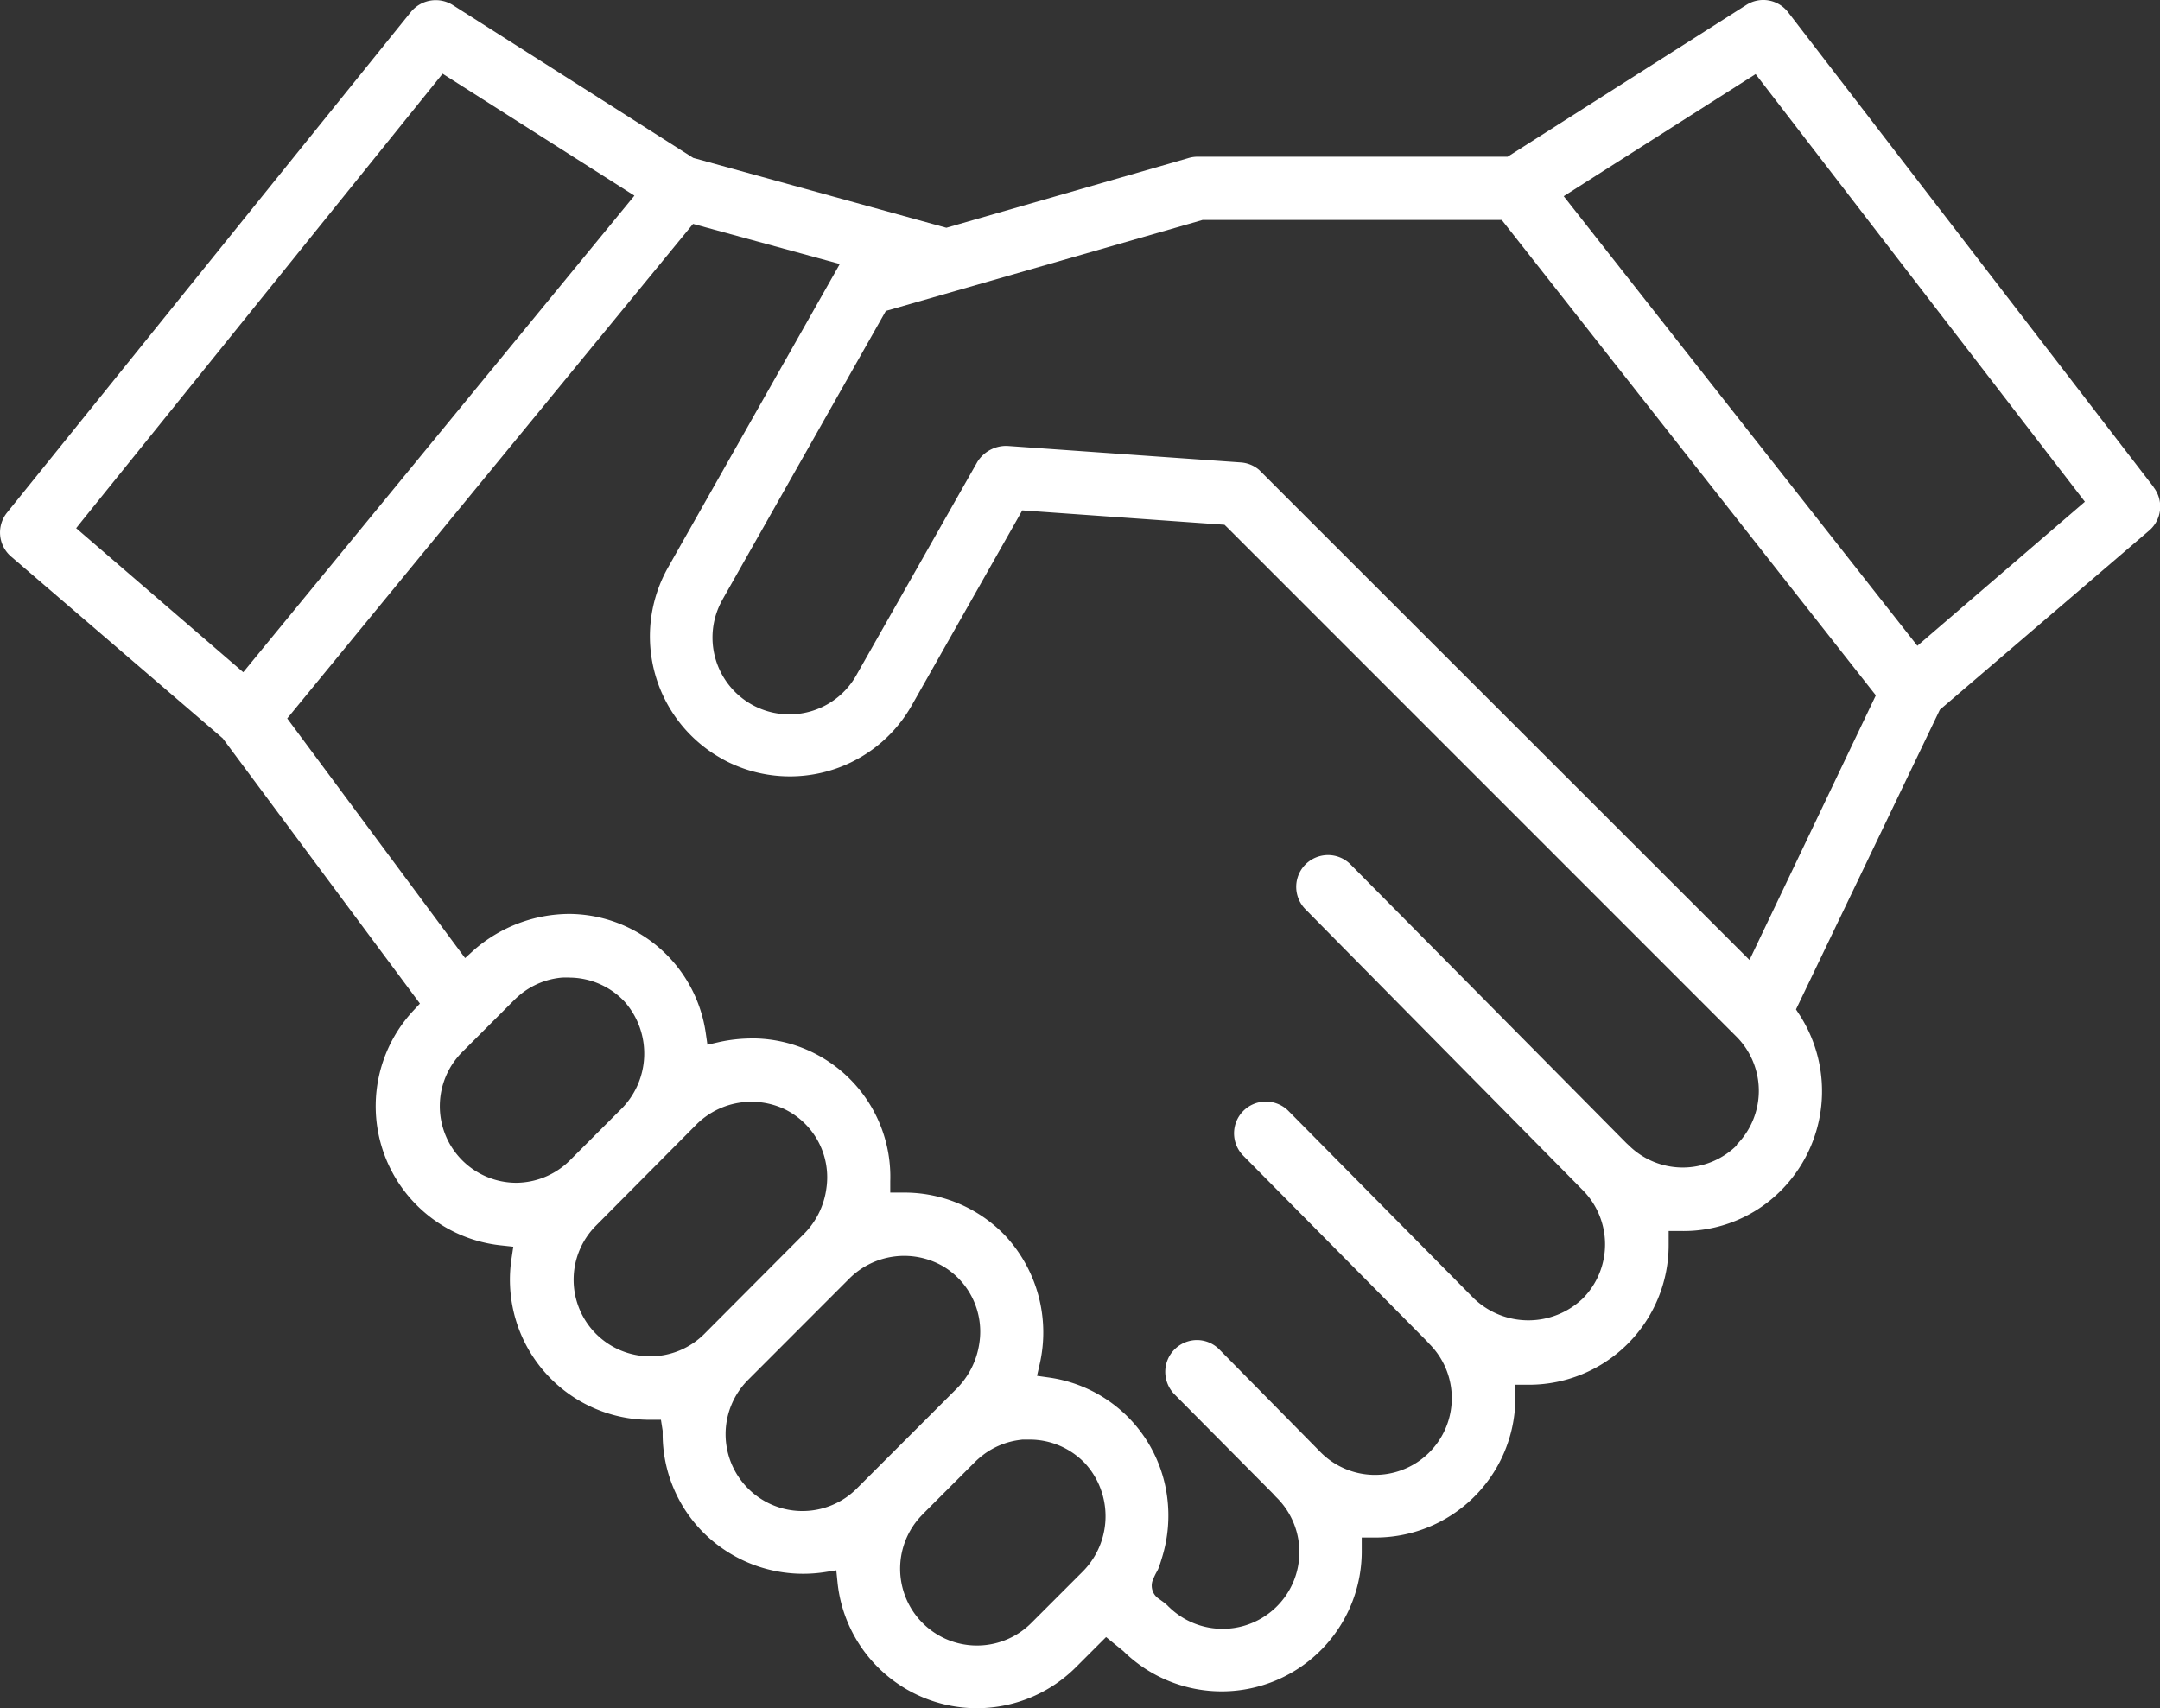 <svg xmlns="http://www.w3.org/2000/svg" viewBox="0 0 240.2 189.99"><rect x="0" y="0" width="240.2" height="189.99" fill="#333333" stroke="none"/><g id="Calque_2" data-name="Calque 2"><g id="Calque_1-2" data-name="Calque 1"><g id="Groupe_488" data-name="Groupe 488"><g id="Groupe_487" data-name="Groupe 487"><path id="Tracé_301" data-name="Tracé 301" d="M239.47 54.14L198.86 1.38a3.49 3.49 0 00-4.68-.82l-26.53 16.87h-34.56a3.53 3.53 0 00-1 .17l-26.85 7.73-28.15-7.77-26.74-17a3.57 3.57 0 00-4.65.76L.79 57a3.52 3.52 0 00.44 4.89l23.54 20.22 21.93 29.5-.7.75a15.57 15.57 0 009.79 26.15l1.29.14-.19 1.28a15.59 15.59 0 0013 17.79 15.79 15.79 0 002.38.18h1.23l.19 1.22v.35a15.51 15.51 0 004.56 11 15.73 15.73 0 0013.47 4.37l1.28-.2.13 1.29a15.58 15.58 0 0026.51 9.49l3.36-3.36 1.93 1.57a15.58 15.58 0 0026.5-11.38v-1.26h1.27a15.55 15.55 0 0015.81-15.29 4.51 4.51 0 000-.52V154H170a15.54 15.54 0 0015.56-15.52v-1.58h1.28a15.24 15.24 0 0011.26-4.55 15.65 15.65 0 002-19.51l-.38-.58 16-33.33L239 59a3.51 3.51 0 00.49-4.81zm-231 4.6l.75-.94 40-49.6 21.33 13.56-43.5 53zm48.94 72.8a8.52 8.52 0 01-6-14.55l5.8-5.8c.2-.2.42-.39.63-.57a8.49 8.49 0 014.65-1.9 8.77 8.77 0 01.88 0 8.48 8.48 0 016.09 2.68 8.72 8.72 0 01-.46 12.02l-5.63 5.63a8.54 8.54 0 01-6 2.49m14.93 19.3a8.52 8.52 0 01-6-14.56L77.5 125a8.67 8.67 0 019.7-1.67 8.42 8.42 0 014.7 8.81 8.81 8.81 0 01-2.51 5.1l-11.07 11.11a8.49 8.49 0 01-6 2.49m23 14.66a8.53 8.53 0 01-12.17-12l.11-.11 11.24-11.25a8.64 8.64 0 0110.31-1.35 8.45 8.45 0 014.09 8.63 9 9 0 01-2.5 5zm25 9.36l-5.6 5.6a8.53 8.53 0 11-12.16-12l.08-.09 5.8-5.8c.2-.2.42-.39.63-.57l.38-.29a8.64 8.64 0 013.43-1.49c.33-.06.58-.09.82-.12h.88a8.51 8.51 0 016.11 2.67c.19.21.37.43.55.67a8.74 8.74 0 01-.92 11.42m72.84-47.51a8.54 8.54 0 01-12.06 0l-.24-.22-30.68-31a3.53 3.53 0 00-5 5L176 132.35a8.56 8.56 0 010 12.07 8.76 8.76 0 01-12.08 0l-20.68-20.91a3.54 3.54 0 00-2.49-1 3.53 3.53 0 00-2.51 6l20.37 20.58.34.37a8.53 8.53 0 11-12.08 12.06l-11.27-11.44a3.51 3.51 0 00-2.49-1.05 3.54 3.54 0 00-3.53 3.51 3.6 3.6 0 001 2.5l11 11.09c.11.13.22.25.34.37A8.53 8.53 0 01130 178.72a1.21 1.21 0 01-.16-.16 6.66 6.66 0 00-.66-.53l-.3-.22a1.74 1.74 0 01-.62-2.24c.1-.23.2-.45.32-.67s.15-.27.22-.42c.16-.41.29-.82.41-1.22a15.82 15.82 0 00.58-6.8 15.41 15.41 0 00-13.13-13.26l-1.34-.19.3-1.31a15.8 15.8 0 00-3.76-14.2 15.5 15.5 0 00-11.1-4.87H99v-1.26a15.39 15.39 0 00-14.92-15.88h-.33a17.16 17.16 0 00-3.78.4l-1.3.3-.19-1.32a15.44 15.44 0 00-15.11-13.23 16.23 16.23 0 00-10.65 4l-1 .91L31.94 79.9l45.13-55 16.32 4.46L74.3 63.09a15.57 15.57 0 005.87 21.23c.22.13.45.25.68.37a16.38 16.38 0 001.93.81 15.58 15.58 0 0018.61-7.05l12.29-21.69 22.49 1.6.33.32 56.59 56.6a8.53 8.53 0 010 12.06m1.46-20.58L140 52.24a3.51 3.51 0 00-2-.81l-26-1.84a3.78 3.78 0 00-3.31 1.77L95.28 75a8.53 8.53 0 11-15-8.2l.12-.22 18.11-32 7.73-2.22 27.5-7.9H167l41.6 52.87zm18.67-34.94l-39.33-50 21.34-13.58 36.62 47.56z" fill="#fff"/></g></g></g></g></svg>